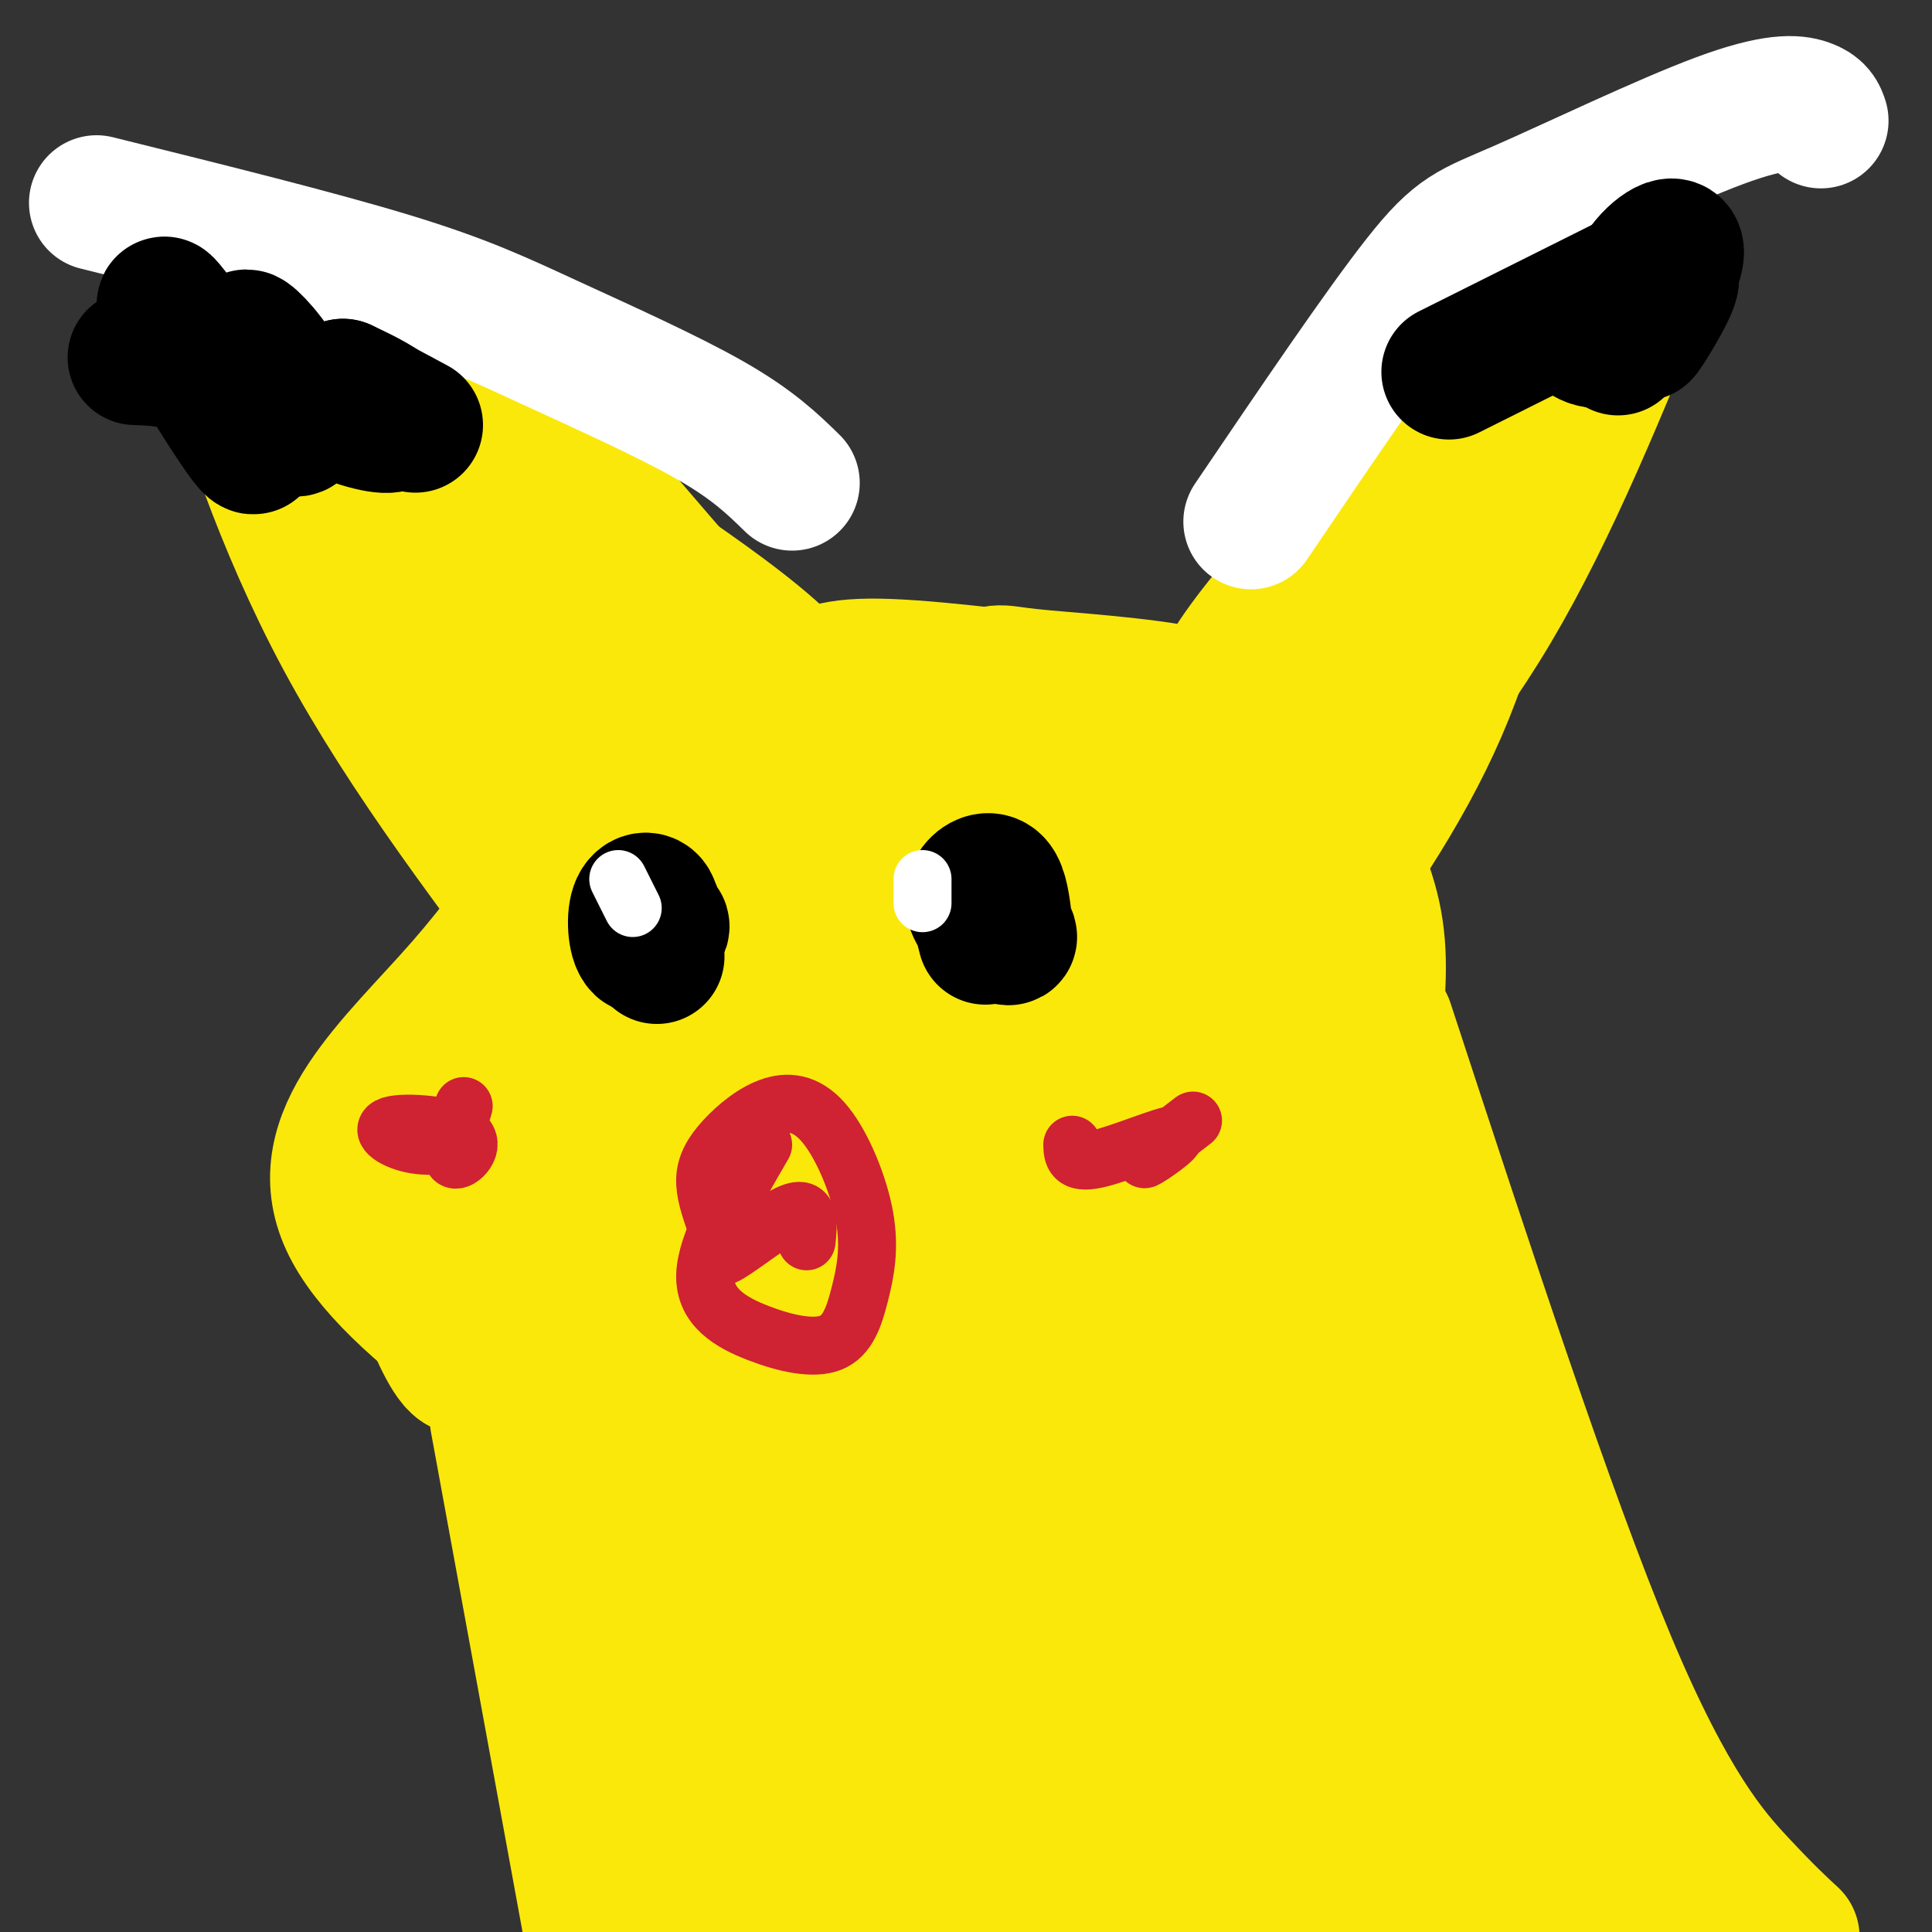 <svg viewBox='0 0 400 400' version='1.1' xmlns='http://www.w3.org/2000/svg' xmlns:xlink='http://www.w3.org/1999/xlink'><rect x="0" y="0" width="400" height="400" fill="#333333" stroke="none"/><g fill='none' stroke='rgb(250,232,11)' stroke-width='28' stroke-linecap='round' stroke-linejoin='round'><path d='M165,152c-16.660,4.784 -33.321,9.567 -43,19c-9.679,9.433 -12.377,23.515 -15,33c-2.623,9.485 -5.171,14.374 -2,29c3.171,14.626 12.061,38.987 21,54c8.939,15.013 17.926,20.676 24,24c6.074,3.324 9.234,4.310 17,4c7.766,-0.310 20.139,-1.917 29,-4c8.861,-2.083 14.210,-4.643 20,-8c5.790,-3.357 12.019,-7.512 17,-11c4.981,-3.488 8.712,-6.310 15,-16c6.288,-9.690 15.134,-26.248 19,-40c3.866,-13.752 2.753,-24.697 3,-32c0.247,-7.303 1.854,-10.964 -3,-20c-4.854,-9.036 -16.171,-23.446 -22,-31c-5.829,-7.554 -6.172,-8.251 -17,-10c-10.828,-1.749 -32.143,-4.549 -44,-5c-11.857,-0.451 -14.255,1.446 -19,4c-4.745,2.554 -11.835,5.764 -18,9c-6.165,3.236 -11.405,6.496 -16,11c-4.595,4.504 -8.545,10.251 -12,15c-3.455,4.749 -6.416,8.500 -8,15c-1.584,6.500 -1.792,15.750 -2,25'/><path d='M109,217c-0.240,5.942 0.158,8.299 3,16c2.842,7.701 8.126,20.748 15,31c6.874,10.252 15.338,17.710 27,25c11.662,7.290 26.522,14.414 39,17c12.478,2.586 22.576,0.635 29,-1c6.424,-1.635 9.176,-2.955 14,-6c4.824,-3.045 11.719,-7.814 19,-16c7.281,-8.186 14.948,-19.787 19,-26c4.052,-6.213 4.491,-7.036 6,-15c1.509,-7.964 4.090,-23.068 5,-34c0.910,-10.932 0.149,-17.693 -3,-26c-3.149,-8.307 -8.685,-18.162 -14,-25c-5.315,-6.838 -10.411,-10.661 -21,-13c-10.589,-2.339 -26.673,-3.194 -34,-4c-7.327,-0.806 -5.896,-1.563 -13,2c-7.104,3.563 -22.744,11.447 -36,21c-13.256,9.553 -24.128,20.777 -35,32'/><path d='M129,195c-6.448,7.069 -5.068,8.742 -6,11c-0.932,2.258 -4.178,5.100 0,13c4.178,7.900 15.779,20.858 23,29c7.221,8.142 10.063,11.469 17,14c6.937,2.531 17.968,4.265 29,6'/><path d='M149,313c-34.378,-21.067 -68.756,-42.133 -77,-60c-8.244,-17.867 9.644,-32.533 24,-49c14.356,-16.467 25.178,-34.733 36,-53'/><path d='M94,217c-4.465,9.620 -8.931,19.239 -10,28c-1.069,8.761 1.257,16.663 4,24c2.743,7.337 5.903,14.108 8,14c2.097,-0.108 3.131,-7.096 2,-16c-1.131,-8.904 -4.429,-19.723 -4,-29c0.429,-9.277 4.583,-17.012 6,-21c1.417,-3.988 0.095,-4.229 7,-7c6.905,-2.771 22.036,-8.073 33,-13c10.964,-4.927 17.759,-9.480 23,-15c5.241,-5.520 8.926,-12.006 10,-15c1.074,-2.994 -0.463,-2.497 -2,-2'/><path d='M171,165c-3.101,-0.579 -9.853,-1.026 -15,0c-5.147,1.026 -8.690,3.525 -14,7c-5.310,3.475 -12.386,7.926 -17,16c-4.614,8.074 -6.765,19.770 -8,26c-1.235,6.230 -1.553,6.994 2,15c3.553,8.006 10.977,23.254 19,34c8.023,10.746 16.645,16.991 22,20c5.355,3.009 7.442,2.784 11,3c3.558,0.216 8.586,0.873 13,-4c4.414,-4.873 8.212,-15.276 11,-26c2.788,-10.724 4.565,-21.768 2,-33c-2.565,-11.232 -9.473,-22.650 -14,-28c-4.527,-5.350 -6.673,-4.630 -10,-4c-3.327,0.630 -7.835,1.171 -11,1c-3.165,-0.171 -4.986,-1.054 -8,6c-3.014,7.054 -7.219,22.043 -9,34c-1.781,11.957 -1.137,20.881 2,33c3.137,12.119 8.769,27.434 13,35c4.231,7.566 7.062,7.383 10,7c2.938,-0.383 5.982,-0.967 9,-4c3.018,-3.033 6.009,-8.517 9,-14'/><path d='M188,289c3.531,-7.377 7.859,-18.820 11,-35c3.141,-16.180 5.097,-37.097 5,-53c-0.097,-15.903 -2.245,-26.791 -4,-32c-1.755,-5.209 -3.116,-4.738 -5,-4c-1.884,0.738 -4.290,1.743 -8,6c-3.710,4.257 -8.725,11.766 -12,24c-3.275,12.234 -4.811,29.194 -5,39c-0.189,9.806 0.970,12.459 5,20c4.030,7.541 10.933,19.970 16,27c5.067,7.030 8.298,8.662 12,10c3.702,1.338 7.873,2.381 12,0c4.127,-2.381 8.208,-8.188 12,-15c3.792,-6.812 7.293,-14.629 10,-22c2.707,-7.371 4.620,-14.294 4,-23c-0.620,-8.706 -3.772,-19.193 -6,-25c-2.228,-5.807 -3.531,-6.934 -10,-10c-6.469,-3.066 -18.102,-8.070 -25,-10c-6.898,-1.930 -9.059,-0.784 -12,0c-2.941,0.784 -6.660,1.207 -10,3c-3.340,1.793 -6.301,4.956 -8,10c-1.699,5.044 -2.136,11.971 1,21c3.136,9.029 9.844,20.162 14,27c4.156,6.838 5.759,9.382 10,12c4.241,2.618 11.121,5.309 18,8'/><path d='M213,267c4.364,2.042 6.273,3.146 10,-4c3.727,-7.146 9.273,-22.542 12,-32c2.727,-9.458 2.636,-12.980 1,-20c-1.636,-7.020 -4.819,-17.540 -7,-23c-2.181,-5.460 -3.362,-5.861 -8,-8c-4.638,-2.139 -12.732,-6.015 -21,-5c-8.268,1.015 -16.710,6.922 -22,14c-5.290,7.078 -7.429,15.327 -9,21c-1.571,5.673 -2.572,8.769 0,18c2.572,9.231 8.719,24.596 14,32c5.281,7.404 9.695,6.847 14,8c4.305,1.153 8.502,4.016 15,1c6.498,-3.016 15.298,-11.912 21,-18c5.702,-6.088 8.304,-9.367 10,-21c1.696,-11.633 2.484,-31.620 2,-42c-0.484,-10.380 -2.241,-11.151 -7,-15c-4.759,-3.849 -12.520,-10.774 -18,-14c-5.480,-3.226 -8.680,-2.753 -13,-2c-4.320,0.753 -9.759,1.785 -14,4c-4.241,2.215 -7.284,5.614 -10,10c-2.716,4.386 -5.106,9.761 -6,15c-0.894,5.239 -0.291,10.342 0,15c0.291,4.658 0.271,8.869 2,14c1.729,5.131 5.208,11.180 12,15c6.792,3.820 16.896,5.410 27,7'/><path d='M218,237c7.276,0.468 11.966,-1.861 16,-4c4.034,-2.139 7.413,-4.087 11,-10c3.587,-5.913 7.382,-15.790 9,-23c1.618,-7.210 1.061,-11.754 0,-17c-1.061,-5.246 -2.624,-11.193 -5,-16c-2.376,-4.807 -5.564,-8.473 -9,-12c-3.436,-3.527 -7.118,-6.916 -12,-9c-4.882,-2.084 -10.963,-2.865 -16,-3c-5.037,-0.135 -9.030,0.376 -15,3c-5.970,2.624 -13.917,7.361 -19,16c-5.083,8.639 -7.301,21.179 -7,28c0.301,6.821 3.122,7.921 6,9c2.878,1.079 5.813,2.137 9,3c3.187,0.863 6.625,1.532 11,0c4.375,-1.532 9.688,-5.266 15,-9'/><path d='M266,142c-9.250,3.333 -18.500,6.667 -10,-6c8.500,-12.667 34.750,-41.333 61,-70'/><path d='M253,149c14.583,-18.833 29.167,-37.667 43,-53c13.833,-15.333 26.917,-27.167 40,-39'/><path d='M342,54c-10.417,25.750 -20.833,51.500 -33,72c-12.167,20.500 -26.083,35.750 -40,51'/><path d='M282,148c14.435,-20.065 28.871,-40.131 37,-53c8.129,-12.869 9.952,-18.542 10,-21c0.048,-2.458 -1.678,-1.700 -5,2c-3.322,3.700 -8.241,10.342 -19,29c-10.759,18.658 -27.360,49.331 -34,59c-6.640,9.669 -3.320,-1.665 0,-13'/><path d='M173,150c-7.738,-5.642 -15.475,-11.285 -24,-20c-8.525,-8.715 -17.837,-20.504 -24,-27c-6.163,-6.496 -9.178,-7.700 -22,-14c-12.822,-6.300 -35.452,-17.696 -44,-18c-8.548,-0.304 -3.014,10.485 0,16c3.014,5.515 3.507,5.758 4,6'/><path d='M63,93c8.667,17.167 28.333,57.083 48,97'/><path d='M74,100c0.521,4.806 1.042,9.611 7,20c5.958,10.389 17.354,26.361 26,37c8.646,10.639 14.544,15.946 14,8c-0.544,-7.946 -7.529,-29.144 -12,-41c-4.471,-11.856 -6.428,-14.368 -10,-19c-3.572,-4.632 -8.760,-11.383 -13,-16c-4.240,-4.617 -7.534,-7.099 -8,-4c-0.466,3.099 1.896,11.779 3,16c1.104,4.221 0.951,3.983 10,14c9.049,10.017 27.300,30.291 38,40c10.700,9.709 13.850,8.855 17,8'/><path d='M146,163c-8.059,-11.180 -36.707,-43.131 -48,-54c-11.293,-10.869 -5.233,-0.657 -14,-8c-8.767,-7.343 -32.362,-32.241 -41,-40c-8.638,-7.759 -2.319,1.620 4,11'/><path d='M47,72c3.689,11.756 10.911,35.644 24,60c13.089,24.356 32.044,49.178 51,74'/><path d='M51,62c36.530,23.321 73.060,46.643 92,60c18.940,13.357 20.292,16.750 24,20c3.708,3.250 9.774,6.357 13,7c3.226,0.643 3.613,-1.179 4,-3'/><path d='M228,157c0.000,0.000 21.000,16.000 21,16'/><path d='M268,196c11.167,-15.667 22.333,-31.333 30,-49c7.667,-17.667 11.833,-37.333 16,-57'/><path d='M222,211c-2.569,0.745 -5.138,1.489 -8,7c-2.862,5.511 -6.016,15.787 -6,23c0.016,7.213 3.203,11.362 7,12c3.797,0.638 8.203,-2.235 11,-3c2.797,-0.765 3.985,0.579 8,-9c4.015,-9.579 10.857,-30.080 13,-39c2.143,-8.920 -0.414,-6.260 -4,-5c-3.586,1.260 -8.200,1.120 -12,3c-3.800,1.880 -6.785,5.782 -9,15c-2.215,9.218 -3.660,23.754 -4,31c-0.340,7.246 0.426,7.203 3,8c2.574,0.797 6.955,2.435 11,-1c4.045,-3.435 7.754,-11.941 9,-17c1.246,-5.059 0.028,-6.670 0,-9c-0.028,-2.330 1.135,-5.380 -4,-2c-5.135,3.380 -16.567,13.190 -28,23'/><path d='M103,294c0.000,0.000 24.000,131.000 24,131'/><path d='M287,212c16.667,50.867 33.333,101.733 46,132c12.667,30.267 21.333,39.933 27,46c5.667,6.067 8.333,8.533 11,11'/><path d='M146,291c-1.667,5.083 -3.333,10.167 -2,30c1.333,19.833 5.667,54.417 10,89'/><path d='M155,403c-9.554,-52.899 -19.107,-105.798 -22,-128c-2.893,-22.202 0.875,-13.708 4,10c3.125,23.708 5.607,62.631 9,85c3.393,22.369 7.696,28.185 12,34'/><path d='M164,394c-16.044,-52.178 -32.089,-104.356 -38,-106c-5.911,-1.644 -1.689,47.244 3,76c4.689,28.756 9.844,37.378 15,46'/><path d='M156,395c-10.190,-55.583 -20.381,-111.167 -24,-123c-3.619,-11.833 -0.667,20.083 2,44c2.667,23.917 5.048,39.833 10,55c4.952,15.167 12.476,29.583 20,44'/><path d='M176,388c-3.178,-37.378 -6.356,-74.756 -7,-91c-0.644,-16.244 1.244,-11.356 6,10c4.756,21.356 12.378,59.178 20,97'/><path d='M199,401c-13.822,-59.133 -27.644,-118.267 -28,-120c-0.356,-1.733 12.756,53.933 22,87c9.244,33.067 14.622,43.533 20,54'/><path d='M216,389c-5.304,-34.155 -10.607,-68.310 -12,-84c-1.393,-15.690 1.125,-12.917 3,-12c1.875,0.917 3.107,-0.024 9,20c5.893,20.024 16.446,61.012 27,102'/><path d='M242,402c-4.988,-12.780 -9.976,-25.560 -14,-47c-4.024,-21.440 -7.083,-51.542 -6,-48c1.083,3.542 6.310,40.726 12,66c5.690,25.274 11.845,38.637 18,52'/><path d='M255,402c-6.036,-20.679 -12.071,-41.357 -16,-60c-3.929,-18.643 -5.750,-35.250 -5,-41c0.750,-5.750 4.071,-0.643 11,19c6.929,19.643 17.464,53.821 28,88'/><path d='M281,401c-11.464,-36.952 -22.928,-73.904 -28,-92c-5.072,-18.096 -3.751,-17.335 -2,-19c1.751,-1.665 3.933,-5.756 4,-15c0.067,-9.244 -1.981,-23.641 4,-1c5.981,22.641 19.990,82.321 34,142'/><path d='M295,369c-6.156,-27.089 -12.311,-54.178 -18,-80c-5.689,-25.822 -10.911,-50.378 -3,-31c7.911,19.378 28.956,82.689 50,146'/><path d='M329,403c-11.572,-26.870 -23.144,-53.740 -30,-73c-6.856,-19.260 -8.994,-30.909 -11,-42c-2.006,-11.091 -3.878,-21.622 -2,-23c1.878,-1.378 7.506,6.398 12,13c4.494,6.602 7.856,12.029 14,35c6.144,22.971 15.072,63.485 24,104'/><path d='M330,399c-25.822,-26.267 -51.644,-52.533 -57,-57c-5.356,-4.467 9.756,12.867 19,28c9.244,15.133 12.622,28.067 16,41'/><path d='M308,375c15.000,10.333 30.000,20.667 37,27c7.000,6.333 6.000,8.667 5,11'/><path d='M352,399c-1.649,-3.780 -3.298,-7.560 -10,-13c-6.702,-5.440 -18.456,-12.541 -25,-17c-6.544,-4.459 -7.877,-6.278 -8,1c-0.123,7.278 0.965,23.651 -1,28c-1.965,4.349 -6.982,-3.325 -12,-11'/></g>
<g fill='none' stroke='rgb(255,255,255)' stroke-width='28' stroke-linecap='round' stroke-linejoin='round'><path d='M259,108c13.518,-19.951 27.037,-39.901 35,-50c7.963,-10.099 10.372,-10.346 21,-15c10.628,-4.654 29.477,-13.715 41,-18c11.523,-4.285 15.721,-3.796 18,-3c2.279,0.796 2.640,1.898 3,3'/><path d='M20,42c22.929,5.690 45.857,11.381 61,16c15.143,4.619 22.500,8.167 33,13c10.500,4.833 24.143,10.952 33,16c8.857,5.048 12.929,9.024 17,13'/></g>
<g fill='none' stroke='rgb(0,0,0)' stroke-width='28' stroke-linecap='round' stroke-linejoin='round'><path d='M28,74c5.833,0.220 11.665,0.440 17,6c5.335,5.560 10.172,16.459 6,11c-4.172,-5.459 -17.354,-27.278 -17,-28c0.354,-0.722 14.244,19.651 17,24c2.756,4.349 -5.622,-7.325 -14,-19'/><path d='M37,68c2.735,2.028 16.573,16.599 22,20c5.427,3.401 2.445,-4.368 -1,-10c-3.445,-5.632 -7.351,-9.128 -7,-8c0.351,1.128 4.960,6.880 11,11c6.040,4.120 13.511,6.609 17,7c3.489,0.391 2.997,-1.317 1,-3c-1.997,-1.683 -5.498,-3.342 -9,-5'/><path d='M71,80c1.000,0.500 8.000,4.250 15,8'/><path d='M300,77c17.241,-8.624 34.482,-17.247 38,-19c3.518,-1.753 -6.686,3.365 -11,6c-4.314,2.635 -2.738,2.786 -1,4c1.738,1.214 3.640,3.490 7,2c3.360,-1.490 8.180,-6.745 13,-12'/><path d='M346,58c0.132,1.601 -6.037,11.604 -6,11c0.037,-0.604 6.279,-11.817 7,-16c0.721,-4.183 -4.080,-1.338 -7,3c-2.920,4.338 -3.960,10.169 -5,16'/><path d='M136,198c-0.112,-4.925 -0.223,-9.849 -1,-10c-0.777,-0.151 -2.219,4.472 -2,5c0.219,0.528 2.100,-3.038 2,-5c-0.100,-1.962 -2.181,-2.320 -3,0c-0.819,2.320 -0.374,7.317 1,8c1.374,0.683 3.678,-2.948 4,-4c0.322,-1.052 -1.339,0.474 -3,2'/><path d='M208,191c-0.421,-3.358 -0.843,-6.715 -2,-8c-1.157,-1.285 -3.050,-0.496 -4,1c-0.950,1.496 -0.956,3.700 1,6c1.956,2.300 5.873,4.696 6,4c0.127,-0.696 -3.535,-4.485 -5,-5c-1.465,-0.515 -0.732,2.242 0,5'/></g>
<g fill='none' stroke='rgb(255,255,255)' stroke-width='12' stroke-linecap='round' stroke-linejoin='round'><path d='M128,182c0.000,0.000 3.000,6.000 3,6'/><path d='M191,182c0.000,0.000 0.000,5.000 0,5'/></g>
<g fill='none' stroke='rgb(207,34,51)' stroke-width='12' stroke-linecap='round' stroke-linejoin='round'><path d='M96,229c-1.544,5.121 -3.088,10.241 -2,11c1.088,0.759 4.808,-2.844 2,-5c-2.808,-2.156 -12.144,-2.867 -15,-2c-2.856,0.867 0.770,3.310 5,4c4.230,0.690 9.066,-0.374 10,-1c0.934,-0.626 -2.033,-0.813 -5,-1'/><path d='M247,232c-5.351,4.113 -10.702,8.226 -10,8c0.702,-0.226 7.458,-4.792 6,-5c-1.458,-0.208 -11.131,3.940 -16,5c-4.869,1.060 -4.935,-0.970 -5,-3'/><path d='M158,237c-5.906,10.170 -11.811,20.340 -12,27c-0.189,6.660 5.340,9.810 11,12c5.660,2.190 11.453,3.418 15,2c3.547,-1.418 4.848,-5.484 6,-10c1.152,-4.516 2.156,-9.482 1,-16c-1.156,-6.518 -4.473,-14.589 -8,-19c-3.527,-4.411 -7.265,-5.162 -11,-4c-3.735,1.162 -7.467,4.236 -10,7c-2.533,2.764 -3.867,5.218 -4,8c-0.133,2.782 0.933,5.891 2,9'/><path d='M153,254c0.000,0.000 0.100,0.100 0.1,0.1'/><path d='M153,254c-2.476,3.411 -4.952,6.821 -3,6c1.952,-0.821 8.333,-5.875 12,-8c3.667,-2.125 4.619,-1.321 5,0c0.381,1.321 0.190,3.161 0,5'/></g>
</svg>